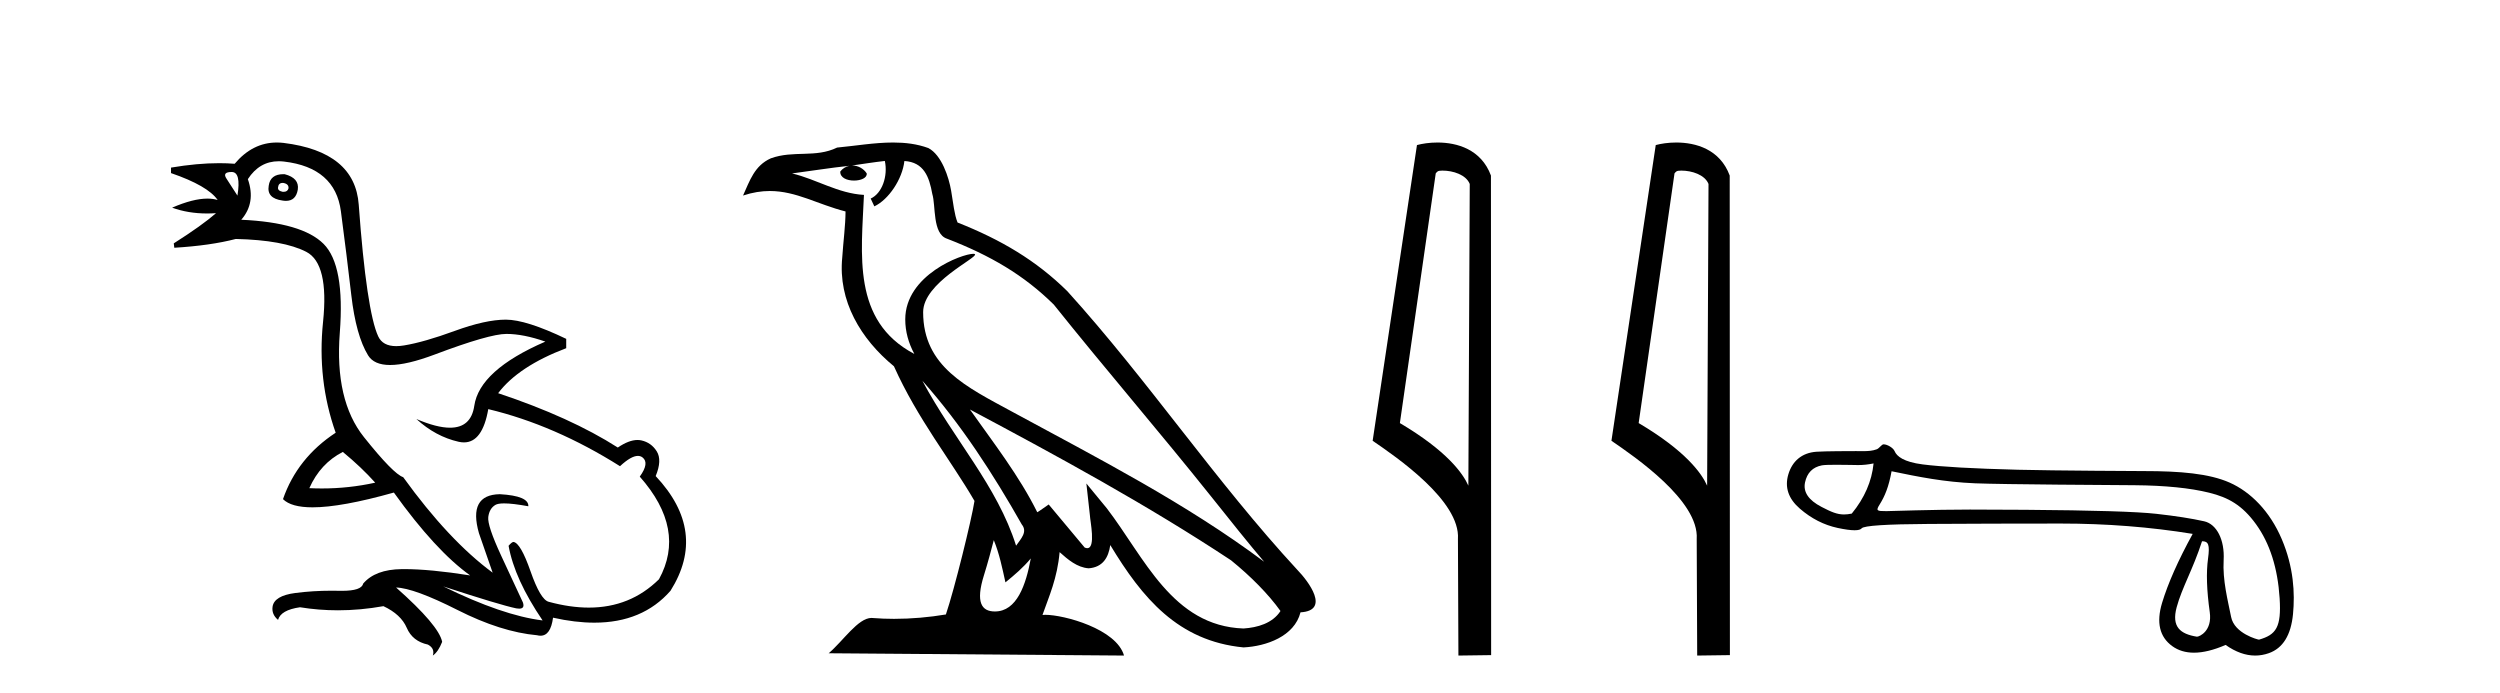 <?xml version='1.0' encoding='UTF-8' standalone='yes'?><svg xmlns='http://www.w3.org/2000/svg' xmlns:xlink='http://www.w3.org/1999/xlink' width='148.0' height='41.0' ><path d='M 16.729 10.829 Q 16.756 10.829 16.785 10.832 Q 17.11 10.897 17.078 11.157 Q 17.021 11.356 16.79 11.356 Q 16.757 11.356 16.72 11.352 Q 16.428 11.287 16.46 11.092 Q 16.49 10.829 16.729 10.829 ZM 13.715 10.182 Q 14.283 10.182 14.056 11.58 Q 13.666 10.962 13.406 10.572 Q 13.146 10.182 13.715 10.182 ZM 16.778 10.311 Q 16.001 10.311 15.908 10.995 Q 15.778 11.742 16.72 11.872 Q 16.832 11.891 16.93 11.891 Q 17.519 11.891 17.63 11.222 Q 17.728 10.54 16.85 10.312 Q 16.814 10.311 16.778 10.311 ZM 20.295 26.754 Q 21.399 27.664 22.212 28.574 Q 20.654 28.917 19.054 28.917 Q 18.684 28.917 18.313 28.899 Q 18.962 27.437 20.295 26.754 ZM 16.501 9.546 Q 16.655 9.546 16.818 9.565 Q 19.84 9.922 20.181 12.506 Q 20.522 15.089 20.798 17.477 Q 21.075 19.865 21.789 21.035 Q 22.14 21.608 23.094 21.608 Q 24.088 21.608 25.737 20.987 Q 28.971 19.768 29.978 19.768 Q 30.985 19.768 32.285 20.223 Q 28.386 21.913 28.077 24.025 Q 27.888 25.32 26.641 25.32 Q 25.855 25.32 24.649 24.805 L 24.649 24.805 Q 25.786 25.844 27.151 26.153 Q 27.316 26.19 27.467 26.19 Q 28.563 26.19 28.906 24.22 Q 32.837 25.162 36.704 27.599 Q 37.361 26.989 37.764 26.989 Q 37.919 26.989 38.036 27.079 Q 38.459 27.404 37.874 28.216 Q 40.636 31.336 39.011 34.293 Q 37.312 35.97 34.859 35.97 Q 33.747 35.97 32.48 35.625 Q 31.992 35.495 31.408 33.822 Q 30.823 32.148 30.4 32.083 Q 30.303 32.083 30.108 32.311 Q 30.465 34.293 32.122 36.73 Q 29.75 36.437 26.241 34.715 L 26.241 34.715 Q 29.62 35.82 30.563 36.015 Q 30.66 36.032 30.735 36.032 Q 31.086 36.032 30.953 35.657 Q 30.498 34.683 29.669 32.895 Q 28.841 31.108 28.906 30.605 Q 28.971 30.101 29.328 29.89 Q 29.478 29.801 29.845 29.801 Q 30.353 29.801 31.278 29.971 Q 31.31 29.354 29.588 29.256 Q 27.703 29.289 28.353 31.563 L 29.165 33.903 Q 26.566 31.986 23.869 28.249 Q 23.284 28.054 21.546 25.877 Q 19.807 23.7 20.116 19.703 Q 20.425 15.706 19.157 14.439 Q 17.89 13.172 14.283 13.009 Q 15.161 12.002 14.673 10.605 Q 15.36 9.546 16.501 9.546 ZM 16.387 8.437 Q 14.951 8.437 13.893 9.695 Q 13.452 9.66 12.977 9.66 Q 11.673 9.66 10.124 9.922 L 10.124 10.247 Q 12.301 10.995 12.886 11.84 Q 12.612 11.757 12.279 11.757 Q 11.427 11.757 10.189 12.294 Q 11.14 12.638 12.262 12.638 Q 12.521 12.638 12.789 12.619 L 12.789 12.619 Q 11.976 13.334 10.287 14.407 L 10.319 14.667 Q 12.464 14.537 13.958 14.147 Q 16.785 14.212 18.134 14.91 Q 19.482 15.609 19.125 19.053 Q 18.767 22.497 19.872 25.617 Q 17.598 27.112 16.753 29.549 Q 17.238 30.034 18.505 30.034 Q 20.206 30.034 23.317 29.159 Q 25.786 32.603 27.833 34.065 Q 25.462 33.691 23.915 33.691 Q 23.851 33.691 23.788 33.692 Q 22.212 33.708 21.497 34.553 Q 21.406 34.977 20.239 34.977 Q 20.156 34.977 20.067 34.975 Q 19.845 34.97 19.625 34.97 Q 18.526 34.97 17.484 35.105 Q 16.233 35.268 16.136 35.917 Q 16.071 36.372 16.46 36.697 Q 16.623 36.112 17.76 35.95 Q 18.87 36.13 20.007 36.13 Q 21.334 36.13 22.699 35.885 Q 23.739 36.372 24.08 37.168 Q 24.421 37.964 25.331 38.159 Q 25.754 38.387 25.624 38.809 Q 25.949 38.582 26.176 37.997 Q 25.981 37.022 23.447 34.78 L 23.447 34.78 Q 24.519 34.813 27.086 36.112 Q 29.653 37.412 31.797 37.607 Q 31.904 37.634 31.999 37.634 Q 32.599 37.634 32.74 36.567 Q 34.056 36.862 35.184 36.862 Q 38.04 36.862 39.693 34.975 Q 41.903 31.466 38.816 28.184 Q 39.206 27.242 38.881 26.722 Q 38.556 26.202 37.971 26.072 Q 37.86 26.047 37.74 26.047 Q 37.232 26.047 36.574 26.494 Q 33.78 24.707 29.49 23.277 Q 30.693 21.685 33.52 20.613 L 33.52 20.06 Q 31.148 18.923 29.945 18.923 Q 28.743 18.923 26.923 19.589 Q 25.104 20.255 23.918 20.45 Q 23.668 20.491 23.456 20.491 Q 22.66 20.491 22.391 19.914 Q 22.049 19.183 21.757 17.217 Q 21.464 15.251 21.237 12.116 Q 21.01 8.98 16.785 8.46 Q 16.583 8.437 16.387 8.437 Z' style='fill:#000000;stroke:none' /><path d='M 54.603 22.54 L 54.603 22.54 C 56.897 25.118 58.797 28.06 60.49 31.048 C 60.845 31.486 60.445 31.888 60.152 32.305 C 59.036 28.763 56.469 26.03 54.603 22.54 ZM 52.383 9.529 C 52.574 10.422 52.222 11.451 51.545 11.755 L 51.761 12.217 C 52.607 11.815 53.419 10.612 53.54 9.532 C 54.694 9.601 55.01 10.47 55.191 11.479 C 55.407 12.168 55.188 13.841 56.061 14.13 C 58.642 15.129 60.614 16.285 62.384 18.031 C 65.439 21.852 68.632 25.552 71.686 29.376 C 72.874 30.865 73.959 32.228 74.84 33.257 C 70.201 29.789 65.017 27.136 59.932 24.38 C 57.229 22.911 54.65 21.71 54.65 18.477 C 54.65 16.738 57.854 15.281 57.722 15.055 C 57.711 15.035 57.674 15.026 57.615 15.026 C 56.958 15.026 53.591 16.274 53.591 18.907 C 53.591 19.637 53.786 20.313 54.125 20.944 C 54.12 20.944 54.115 20.943 54.11 20.943 C 50.417 18.986 51.003 15.028 51.146 11.538 C 49.612 11.453 48.348 10.616 46.89 10.267 C 48.021 10.121 49.148 9.933 50.281 9.816 L 50.281 9.816 C 50.068 9.858 49.874 9.982 49.744 10.154 C 49.726 10.526 50.146 10.69 50.557 10.69 C 50.957 10.69 51.347 10.534 51.309 10.264 C 51.128 9.982 50.798 9.799 50.461 9.799 C 50.451 9.799 50.441 9.799 50.432 9.799 C 50.995 9.719 51.746 9.599 52.383 9.529 ZM 58.833 31.976 C 59.163 32.78 59.335 33.632 59.522 34.476 C 60.06 34.04 60.582 33.593 61.023 33.06 L 61.023 33.06 C 60.736 34.623 60.199 36.199 58.898 36.199 C 58.11 36.199 57.745 35.667 58.25 34.054 C 58.488 33.293 58.678 32.566 58.833 31.976 ZM 57.419 24.242 L 57.419 24.242 C 62.685 27.047 67.899 29.879 72.879 33.171 C 74.052 34.122 75.097 35.181 75.805 36.172 C 75.335 36.901 74.442 37.152 73.616 37.207 C 69.4 37.06 67.75 32.996 65.524 30.093 L 64.313 28.622 L 64.522 30.507 C 64.536 30.846 64.884 32.452 64.365 32.452 C 64.321 32.452 64.271 32.44 64.213 32.415 L 62.083 29.865 C 61.855 30.015 61.641 30.186 61.406 30.325 C 60.349 28.187 58.802 26.196 57.419 24.242 ZM 52.874 8.437 C 51.767 8.437 50.634 8.636 49.558 8.736 C 48.276 9.361 46.978 8.884 45.633 9.373 C 44.662 9.809 44.39 10.693 43.988 11.576 C 44.56 11.386 45.081 11.308 45.572 11.308 C 47.139 11.308 48.4 12.097 50.056 12.518 C 50.053 13.349 49.923 14.292 49.861 15.242 C 49.604 17.816 50.961 20.076 52.922 21.685 C 54.327 24.814 56.271 27.214 57.69 29.655 C 57.521 30.752 56.501 34.89 55.997 36.376 C 55.012 36.542 53.96 36.636 52.926 36.636 C 52.508 36.636 52.093 36.62 51.687 36.588 C 51.656 36.584 51.624 36.582 51.593 36.582 C 50.795 36.582 49.917 37.945 49.057 38.673 L 66.542 38.809 C 66.096 37.233 62.989 36.397 61.885 36.397 C 61.821 36.397 61.765 36.399 61.715 36.405 C 62.105 35.29 62.591 34.243 62.729 32.686 C 63.217 33.123 63.765 33.595 64.448 33.644 C 65.283 33.582 65.622 33.011 65.728 32.267 C 67.619 35.396 69.735 37.951 73.616 38.327 C 74.957 38.261 76.628 37.675 76.99 36.25 C 78.768 36.149 77.464 34.416 76.804 33.737 C 71.963 28.498 67.968 22.517 63.185 17.238 C 61.343 15.421 59.263 14.192 56.688 13.173 C 56.496 12.702 56.433 12.032 56.308 11.295 C 56.172 10.491 55.743 9.174 54.959 8.765 C 54.29 8.519 53.588 8.437 52.874 8.437 Z' style='fill:#000000;stroke:none' /><path d='M 85.396 10.1 C 86.021 10.1 86.786 10.34 87.009 10.89 L 86.927 28.751 L 86.927 28.751 C 86.61 28.034 85.669 26.699 82.873 25.046 L 84.996 10.263 C 85.095 10.157 85.092 10.1 85.396 10.1 ZM 86.927 28.751 L 86.927 28.751 C 86.927 28.751 86.927 28.751 86.927 28.751 L 86.927 28.751 L 86.927 28.751 ZM 85.099 8.437 C 84.621 8.437 84.19 8.505 83.884 8.588 L 81.261 26.094 C 82.649 27.044 86.462 29.648 86.31 31.91 L 86.338 38.809 L 88.275 38.783 L 88.264 10.393 C 87.688 8.837 86.257 8.437 85.099 8.437 Z' style='fill:#000000;stroke:none' /><path d='M 99.532 10.1 C 100.156 10.1 100.921 10.34 101.144 10.89 L 101.062 28.751 L 101.062 28.751 C 100.745 28.034 99.804 26.699 97.009 25.046 L 99.131 10.263 C 99.23 10.157 99.228 10.1 99.532 10.1 ZM 101.062 28.751 L 101.062 28.751 C 101.062 28.751 101.062 28.751 101.062 28.751 L 101.062 28.751 L 101.062 28.751 ZM 99.235 8.437 C 98.757 8.437 98.325 8.505 98.02 8.588 L 95.397 26.094 C 96.784 27.044 100.597 29.648 100.445 31.91 L 100.474 38.809 L 102.41 38.783 L 102.399 10.393 C 101.824 8.837 100.393 8.437 99.235 8.437 Z' style='fill:#000000;stroke:none' /><path d='M 110.916 27.435 C 110.81 28.493 110.379 29.483 109.624 30.405 C 109.455 30.439 109.307 30.456 109.166 30.456 C 108.752 30.456 108.408 30.307 107.833 30.008 C 107.062 29.608 106.737 29.124 106.858 28.557 C 106.979 27.991 107.312 27.654 107.856 27.549 C 107.989 27.523 108.332 27.515 108.707 27.515 C 109.262 27.515 109.886 27.532 110.004 27.532 C 110.312 27.532 110.594 27.5 110.916 27.435 ZM 130.361 32.041 C 130.738 32.041 130.829 32.244 130.716 33.068 C 130.602 33.892 130.636 34.949 130.818 36.241 C 130.975 37.363 130.201 37.692 130.063 37.692 C 130.059 37.692 130.056 37.692 130.053 37.692 C 129.079 37.533 128.542 37.118 128.859 35.947 C 129.177 34.776 129.81 33.737 130.361 32.041 ZM 111.981 27.898 C 113.583 28.23 115.088 28.537 116.932 28.612 C 118.608 28.681 125.169 28.715 126.373 28.725 C 128.178 28.741 129.648 28.888 130.781 29.168 C 131.915 29.447 132.744 29.906 133.56 31.039 C 134.376 32.173 134.841 33.631 134.954 35.414 C 135.064 37.137 134.745 37.576 133.735 37.867 C 133.735 37.867 133.734 37.867 133.733 37.867 C 133.663 37.867 132.277 37.505 132.083 36.529 C 131.887 35.539 131.572 34.36 131.64 33.159 C 131.708 31.957 131.227 31.026 130.487 30.86 C 129.746 30.694 128.802 30.546 127.653 30.418 C 126.505 30.289 123.925 30.21 119.912 30.18 C 118.678 30.17 117.582 30.166 116.623 30.166 C 114.467 30.166 111.83 30.259 111.676 30.259 C 111.101 30.259 111.04 30.242 111.278 29.861 C 111.581 29.377 111.815 28.819 111.981 27.898 ZM 111.509 26.304 C 111.393 26.304 111.259 26.538 111.106 26.597 C 110.852 26.693 110.582 26.708 110.297 26.708 C 110.167 26.708 110.033 26.705 109.896 26.705 C 109.889 26.705 109.87 26.705 109.84 26.705 C 109.529 26.705 108.074 26.707 107.536 26.743 C 106.652 26.804 106.097 27.318 105.87 28.081 C 105.643 28.844 105.87 29.521 106.55 30.11 C 107.23 30.699 107.978 31.081 108.794 31.255 C 109.221 31.346 109.553 31.391 109.792 31.391 C 110.01 31.391 110.15 31.353 110.211 31.277 C 110.339 31.119 111.662 31.032 114.178 31.017 C 116.694 31.002 119.3 30.994 121.998 30.994 C 124.695 30.994 127.298 31.198 129.807 31.606 C 128.945 33.178 128.341 34.541 127.993 35.697 C 127.646 36.853 127.846 37.704 128.594 38.248 C 128.953 38.509 129.383 38.639 129.883 38.639 C 130.424 38.639 131.049 38.486 131.756 38.18 C 132.35 38.599 132.934 38.809 133.507 38.809 C 133.779 38.809 134.05 38.762 134.317 38.667 C 135.149 38.372 135.625 37.601 135.746 36.355 C 135.866 35.108 135.784 33.574 135.081 31.919 C 134.378 30.265 133.237 29.12 131.99 28.568 C 130.777 28.031 129.064 27.888 126.934 27.888 C 126.876 27.888 121.629 27.865 119.459 27.809 C 116.807 27.741 114.926 27.635 113.815 27.492 C 112.704 27.348 112.29 27.019 112.161 26.709 C 112.078 26.508 111.723 26.304 111.509 26.304 Z' style='fill:#000000;stroke:none' /></svg>